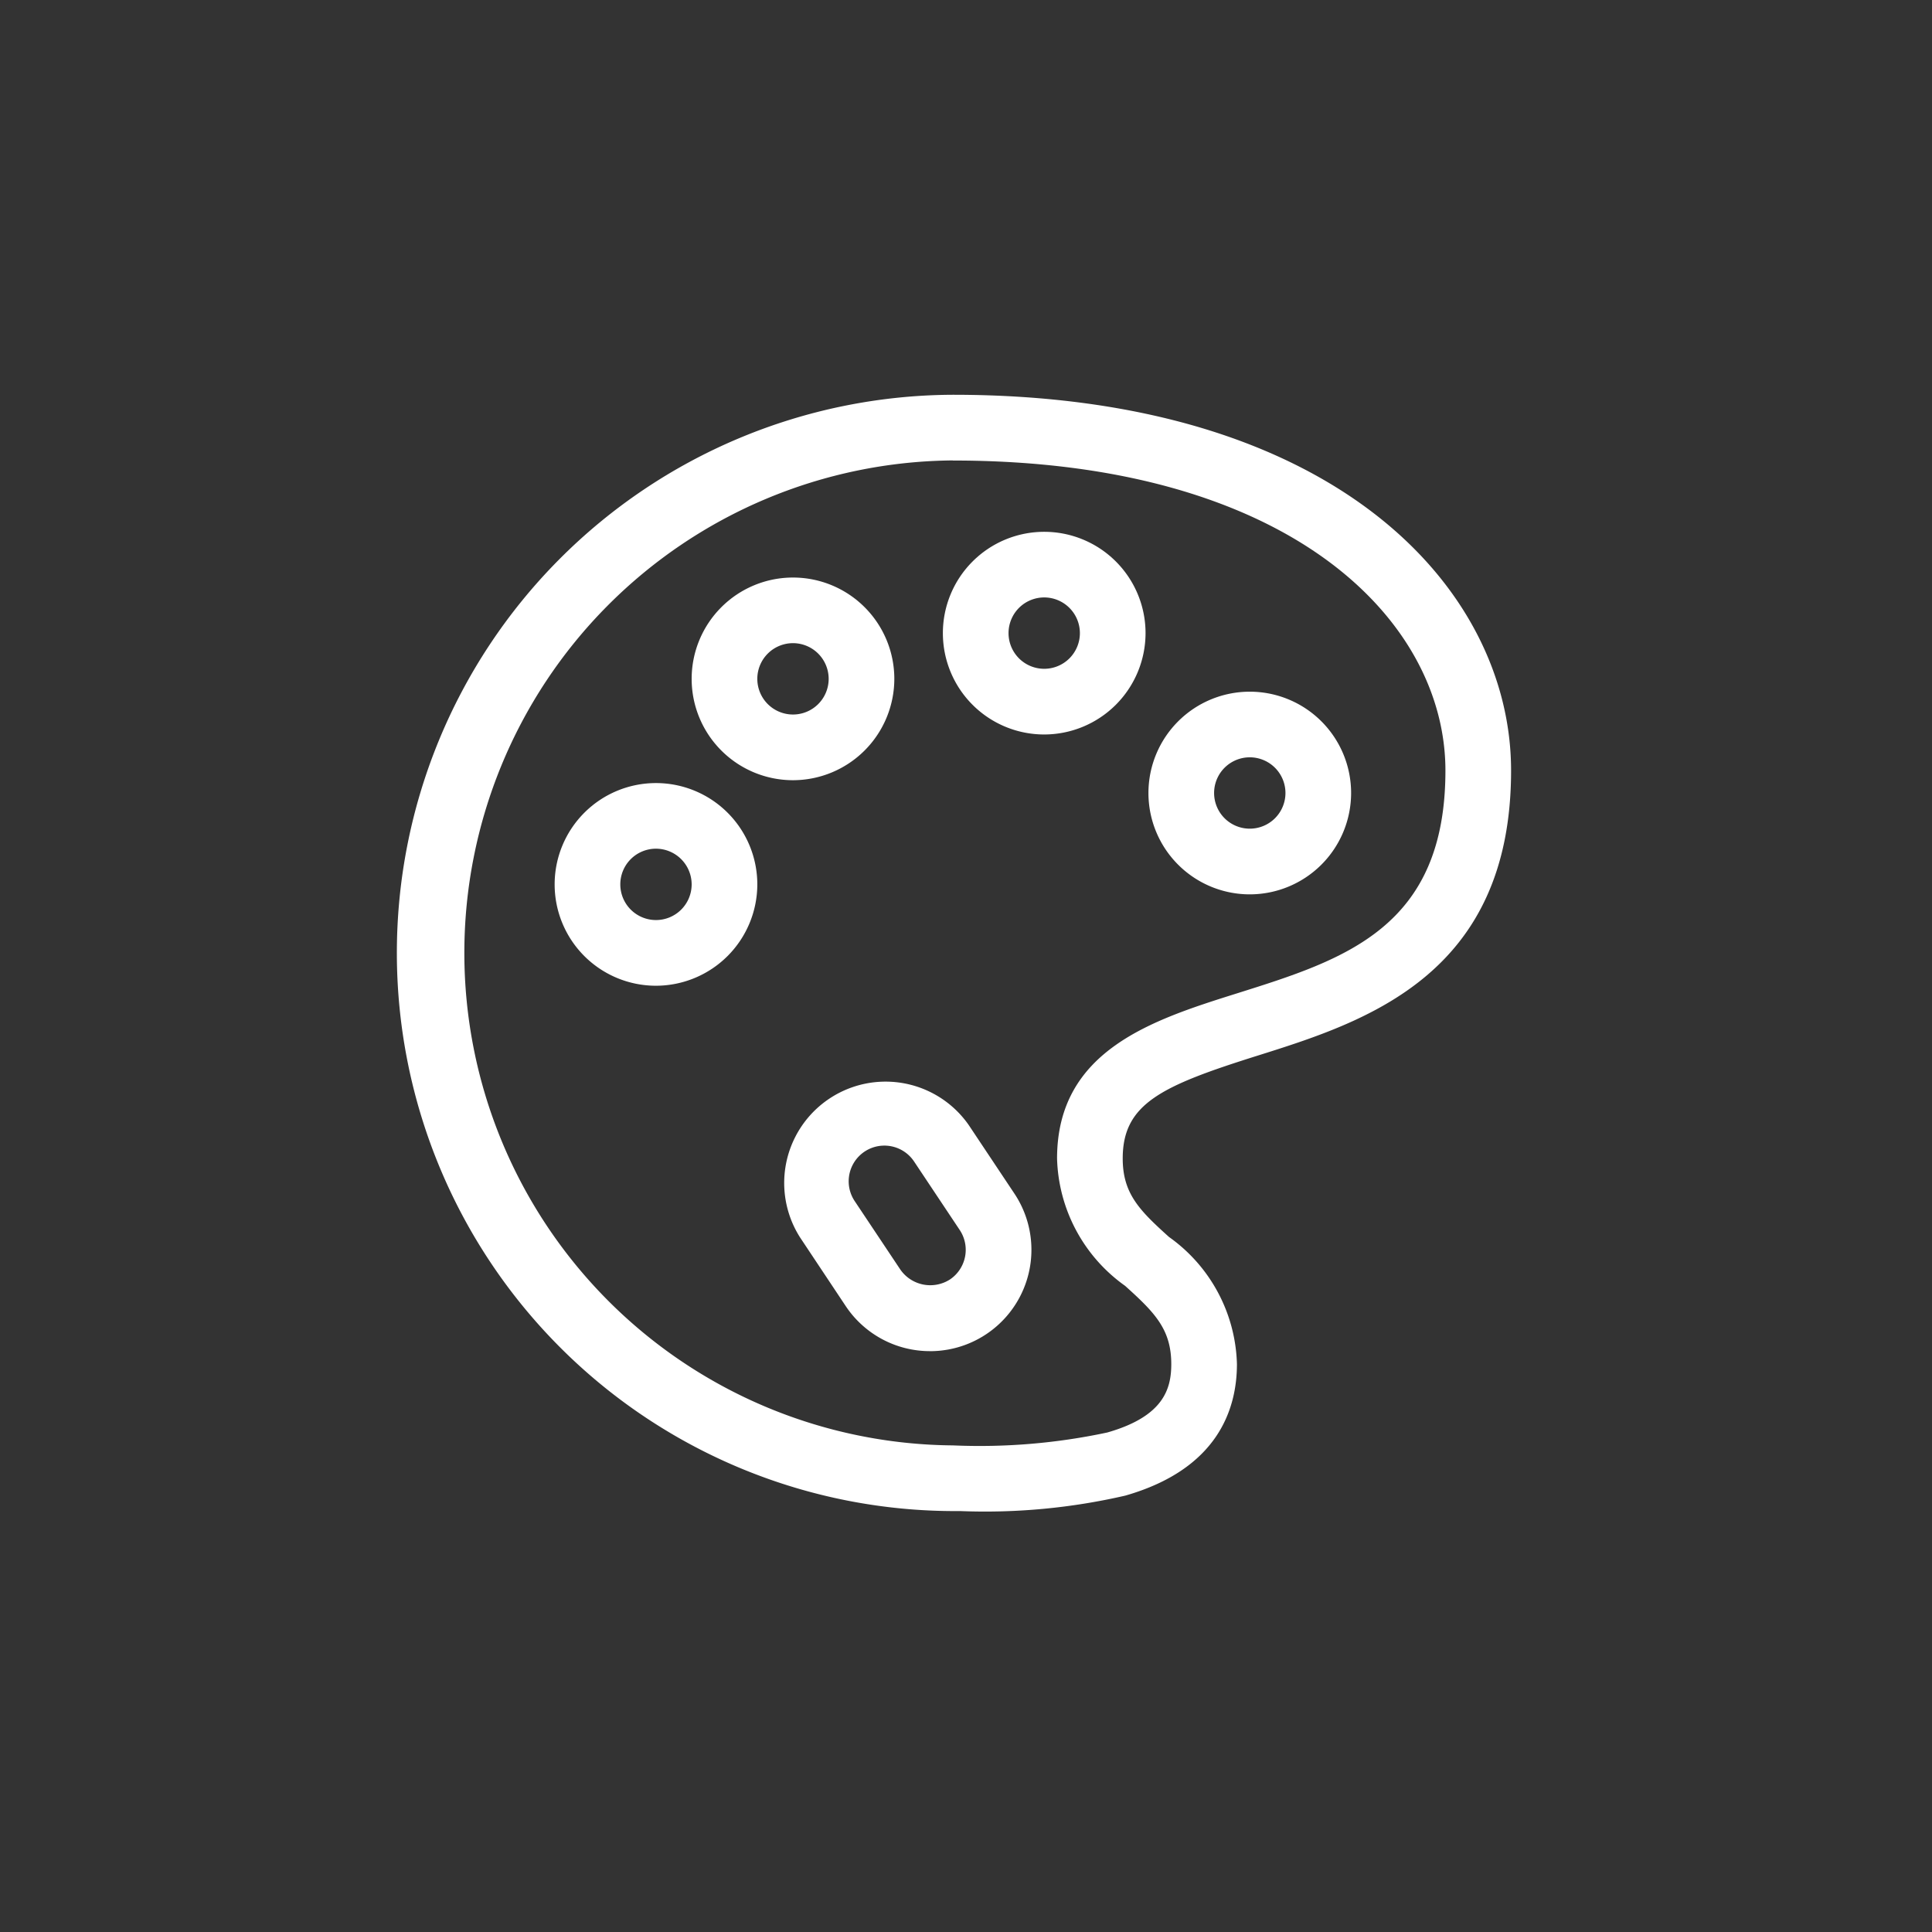 <svg height="60" viewBox="0 0 60 60" width="60" xmlns="http://www.w3.org/2000/svg" xmlns:xlink="http://www.w3.org/1999/xlink"><rect x="0" y="0" width="60" height="60" fill="#333333" stroke="none"/><clipPath id="a"><path d="m0 0h34.669v34.668h-34.669z"/></clipPath><path d="m0 0h60v60h-60z" fill="none"/><g clip-path="url(#a)" fill="#fff" transform="translate(12.259 12.259)"><path d="m17.6 34.668h-.133a17.334 17.334 0 1 1 -.134-34.668c11.9 0 17.329 6.043 17.336 11.657.007 6.386-4.553 7.822-7.882 8.87-2.969.935-4.179 1.485-4.179 3.19 0 1.09.519 1.611 1.437 2.438a5 5 0 0 1 2.11 3.947c0 1.41-.6 3.264-3.468 4.086a19.394 19.394 0 0 1 -5.09.481m-.264-32.63a15.295 15.295 0 0 0 0 30.589 19.008 19.008 0 0 0 4.794-.4c1.753-.5 1.989-1.356 1.989-2.124 0-1.085-.519-1.606-1.434-2.431a5.014 5.014 0 0 1 -2.113-3.954c0-3.37 2.979-4.309 5.606-5.135 3.323-1.046 6.459-2.034 6.455-6.922-.005-4.633-4.794-9.62-15.3-9.62" transform="translate(0 .001)"/><path d="m13.437 24.073a3.141 3.141 0 0 1 -2.621-1.4l-1.416-2.129a3.148 3.148 0 0 1 5.238-3.491l1.418 2.128a3.148 3.148 0 0 1 -2.617 4.893m-1.424-6.384a1.108 1.108 0 0 0 -.92 1.723l1.419 2.128a1.132 1.132 0 0 0 1.538.307 1.11 1.11 0 0 0 .306-1.536l-1.418-2.128a1.109 1.109 0 0 0 -.925-.494" transform="translate(3.189 5.629)"/><path d="m20.363 13.077a3.147 3.147 0 1 1 3.147-3.147 3.15 3.15 0 0 1 -3.147 3.147m0-4.256a1.108 1.108 0 1 0 1.108 1.108 1.109 1.109 0 0 0 -1.108-1.108" transform="translate(6.191 2.439)"/><path d="m15.668 9.425a3.147 3.147 0 1 1 3.147-3.147 3.151 3.151 0 0 1 -3.147 3.147m0-4.256a1.108 1.108 0 1 0 1.108 1.108 1.109 1.109 0 0 0 -1.108-1.108" transform="translate(4.502 1.126)"/><path d="m9.929 10.469a3.147 3.147 0 1 1 3.147-3.147 3.151 3.151 0 0 1 -3.147 3.147m0-4.256a1.108 1.108 0 1 0 1.108 1.108 1.109 1.109 0 0 0 -1.108-1.108" transform="translate(2.439 1.502)"/><path d="m6.8 15.164a3.147 3.147 0 1 1 3.147-3.147 3.152 3.152 0 0 1 -3.147 3.147m0-4.256a1.108 1.108 0 1 0 1.108 1.108 1.11 1.11 0 0 0 -1.108-1.108" transform="translate(1.313 3.19)"/></g></svg>